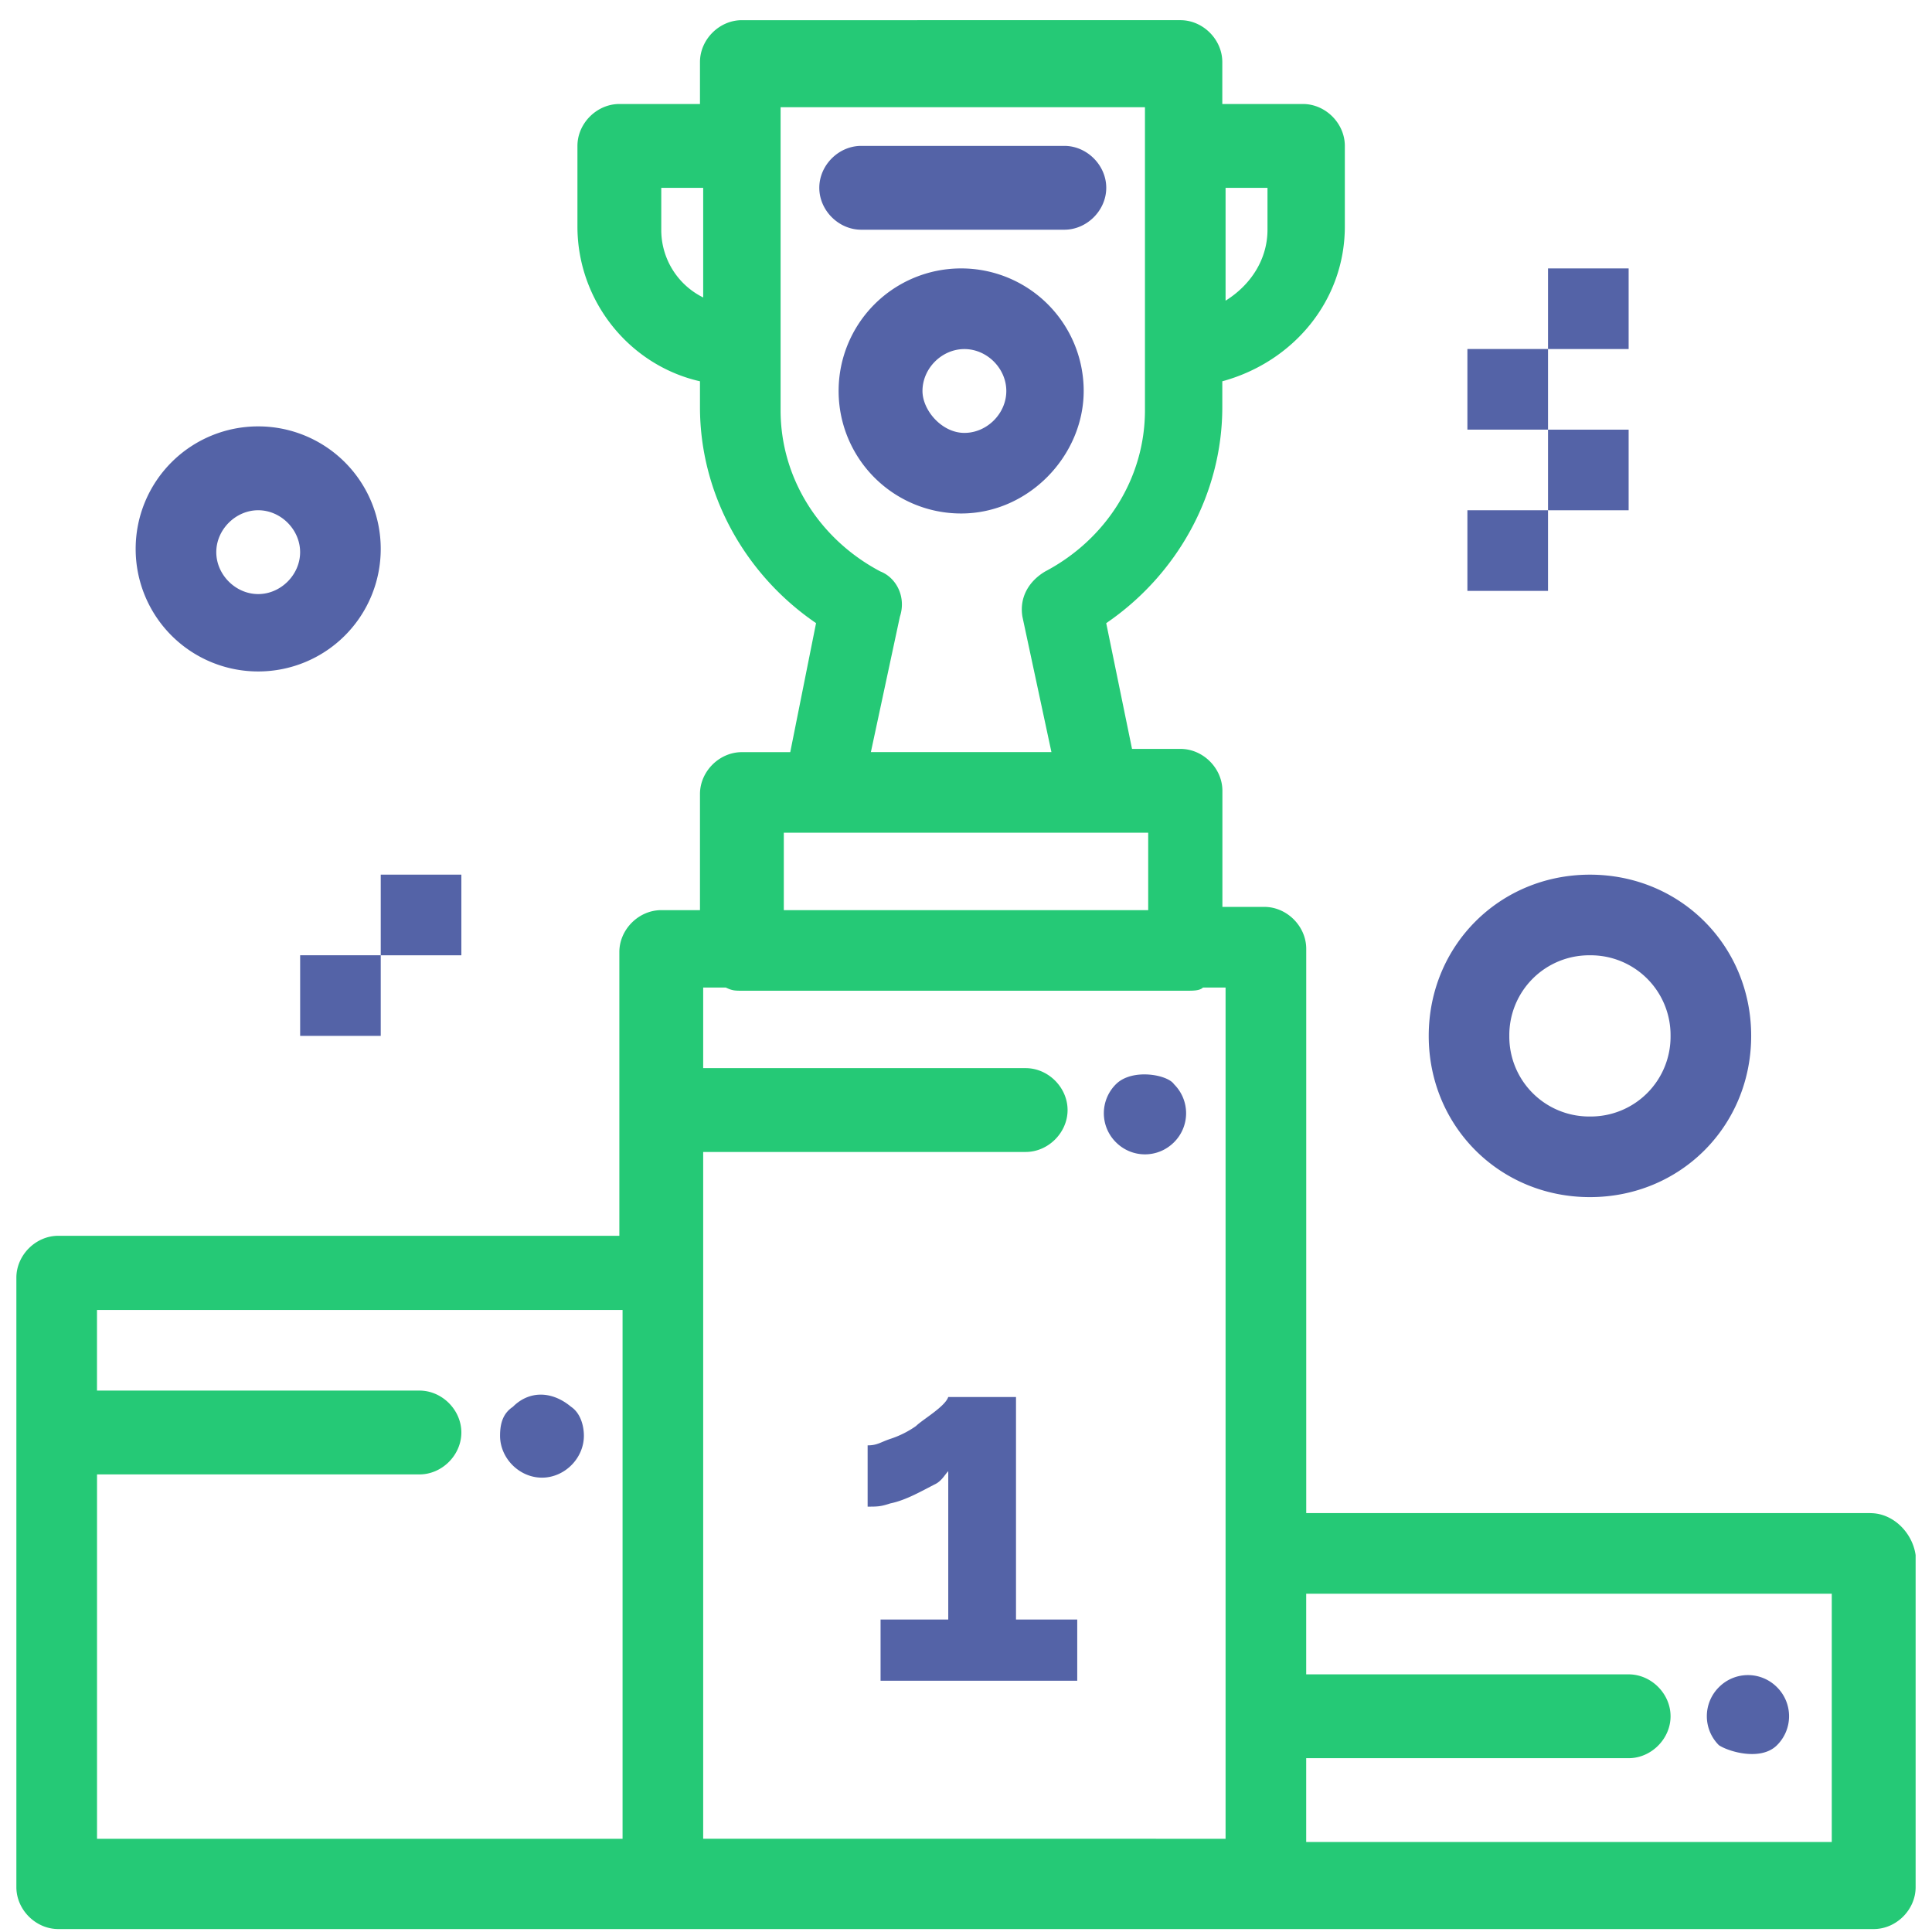 <svg xmlns="http://www.w3.org/2000/svg" width="59" height="59" fill="none"><path fill="#5463A7" d="M33.094 11.94a3.74 3.74 0 0 0-3.742-3.743 3.74 3.74 0 0 0-3.742 3.742 3.74 3.74 0 0 0 3.742 3.742c2.068 0 3.742-1.772 3.742-3.742Zm-4.923 0c0-.69.59-1.28 1.28-1.28.69 0 1.28.59 1.28 1.28 0 .689-.59 1.28-1.28 1.28-.69 0-1.28-.69-1.28-1.28Z"/><path fill="#25C976" d="M57.121 46.208H39.89V28.975c0-.69-.591-1.28-1.28-1.28h-1.28V24.15c0-.69-.591-1.28-1.28-1.28H34.57l-.788-3.84c2.167-1.478 3.545-3.94 3.545-6.598v-.788c2.167-.59 3.742-2.462 3.742-4.727V4.456c0-.69-.59-1.28-1.28-1.28h-2.462v-1.28c0-.69-.59-1.28-1.28-1.28H22.656c-.69 0-1.28.59-1.28 1.28v1.28h-2.462c-.689 0-1.28.59-1.28 1.28v2.461c0 2.265 1.576 4.235 3.742 4.727v.788c0 2.659 1.379 5.12 3.545 6.597l-.788 3.94h-1.477c-.69 0-1.28.59-1.28 1.28v3.545h-1.182c-.689 0-1.28.59-1.28 1.28v8.665H1.78c-.69 0-1.28.591-1.28 1.28V57.63c0 .69.59 1.28 1.28 1.28h55.44c.69 0 1.28-.59 1.28-1.28V47.489c-.099-.69-.69-1.28-1.379-1.28ZM38.707 5.736v1.28c0 .886-.492 1.674-1.28 2.166V5.736h1.28Zm-18.513 1.28v-1.28h1.28v3.348a2.297 2.297 0 0 1-1.28-2.068Zm6.697 10.438c-1.871-.985-3.053-2.856-3.053-4.924V3.274h11.127v9.256c0 2.068-1.182 3.94-3.052 4.924-.493.295-.788.788-.69 1.379l.886 4.135h-5.514l.886-4.135c.197-.591-.098-1.182-.59-1.38Zm-2.955 7.976h11.128v2.364H23.936V25.43ZM2.962 45.026h9.847c.69 0 1.28-.59 1.28-1.28 0-.69-.59-1.28-1.28-1.28H2.962v-2.462h16.05v16.15H2.963V45.025Zm18.512-9.847h9.848c.689 0 1.28-.59 1.28-1.28 0-.69-.591-1.28-1.28-1.28h-9.848v-2.462h.69c.197.098.295.098.492.098h13.59c.196 0 .393 0 .492-.098h.689v25.996H21.474V35.18ZM55.94 56.252H39.889v-2.56h9.847c.69 0 1.28-.591 1.28-1.28 0-.69-.59-1.28-1.28-1.28h-9.847V48.67h16.05v7.582Z"/><path fill="#5463A7" d="M54.266 53.296a1.248 1.248 0 0 0 0-1.772 1.248 1.248 0 0 0-1.773 0 1.248 1.248 0 0 0 0 1.772c.296.197 1.28.492 1.773 0ZM34.079 33.11a1.248 1.248 0 0 0 0 1.773c.492.492 1.28.492 1.773 0a1.248 1.248 0 0 0 0-1.773c-.197-.295-1.28-.492-1.773 0ZM15.665 42.96c-.296.196-.394.492-.394.885 0 .69.59 1.28 1.28 1.28.69 0 1.28-.59 1.28-1.28 0-.295-.098-.689-.394-.886-.59-.492-1.28-.492-1.772 0ZM32.503 7.015c.69 0 1.28-.59 1.28-1.28 0-.69-.59-1.28-1.28-1.28H26.3c-.69 0-1.28.59-1.28 1.28 0 .69.59 1.28 1.28 1.28h6.203ZM7.885 20.505a3.74 3.74 0 0 0 3.742-3.742 3.74 3.74 0 0 0-3.742-3.742 3.74 3.74 0 0 0-3.742 3.742 3.74 3.74 0 0 0 3.742 3.742Zm0-4.923c.69 0 1.28.59 1.28 1.28 0 .69-.59 1.28-1.28 1.28-.689 0-1.28-.59-1.28-1.28 0-.69.591-1.28 1.28-1.28ZM48.554 36.558c2.758 0 4.924-2.166 4.924-4.924 0-2.757-2.166-4.923-4.924-4.923-2.757 0-4.923 2.166-4.923 4.924 0 2.757 2.166 4.923 4.923 4.923Zm0-7.385a2.438 2.438 0 0 1 2.462 2.462 2.438 2.438 0 0 1-2.462 2.461 2.438 2.438 0 0 1-2.462-2.461 2.438 2.438 0 0 1 2.462-2.462ZM31.026 42.662h-2.068c-.098.296-.787.69-.984.886a2.949 2.949 0 0 1-.788.394c-.296.099-.394.197-.69.197v1.871c.296 0 .395 0 .69-.098.492-.099.985-.394 1.378-.591.197-.099.296-.296.394-.394v4.53h-2.067v1.87h6.006v-1.87h-1.87v-6.795ZM47.274 15.582h-2.462v2.462h2.462v-2.462Z"/><path fill="#5463A7" d="M49.736 13.121h-2.462v2.462h2.462V13.12ZM47.274 10.658h-2.462v2.462h2.462v-2.462Z"/><path fill="#5463A7" d="M49.736 8.197h-2.462v2.462h2.462V8.197ZM11.627 29.172H9.166v2.462h2.461v-2.462Z"/><path fill="#5463A7" d="M14.09 26.71h-2.463v2.463h2.462V26.71Z"/></svg>